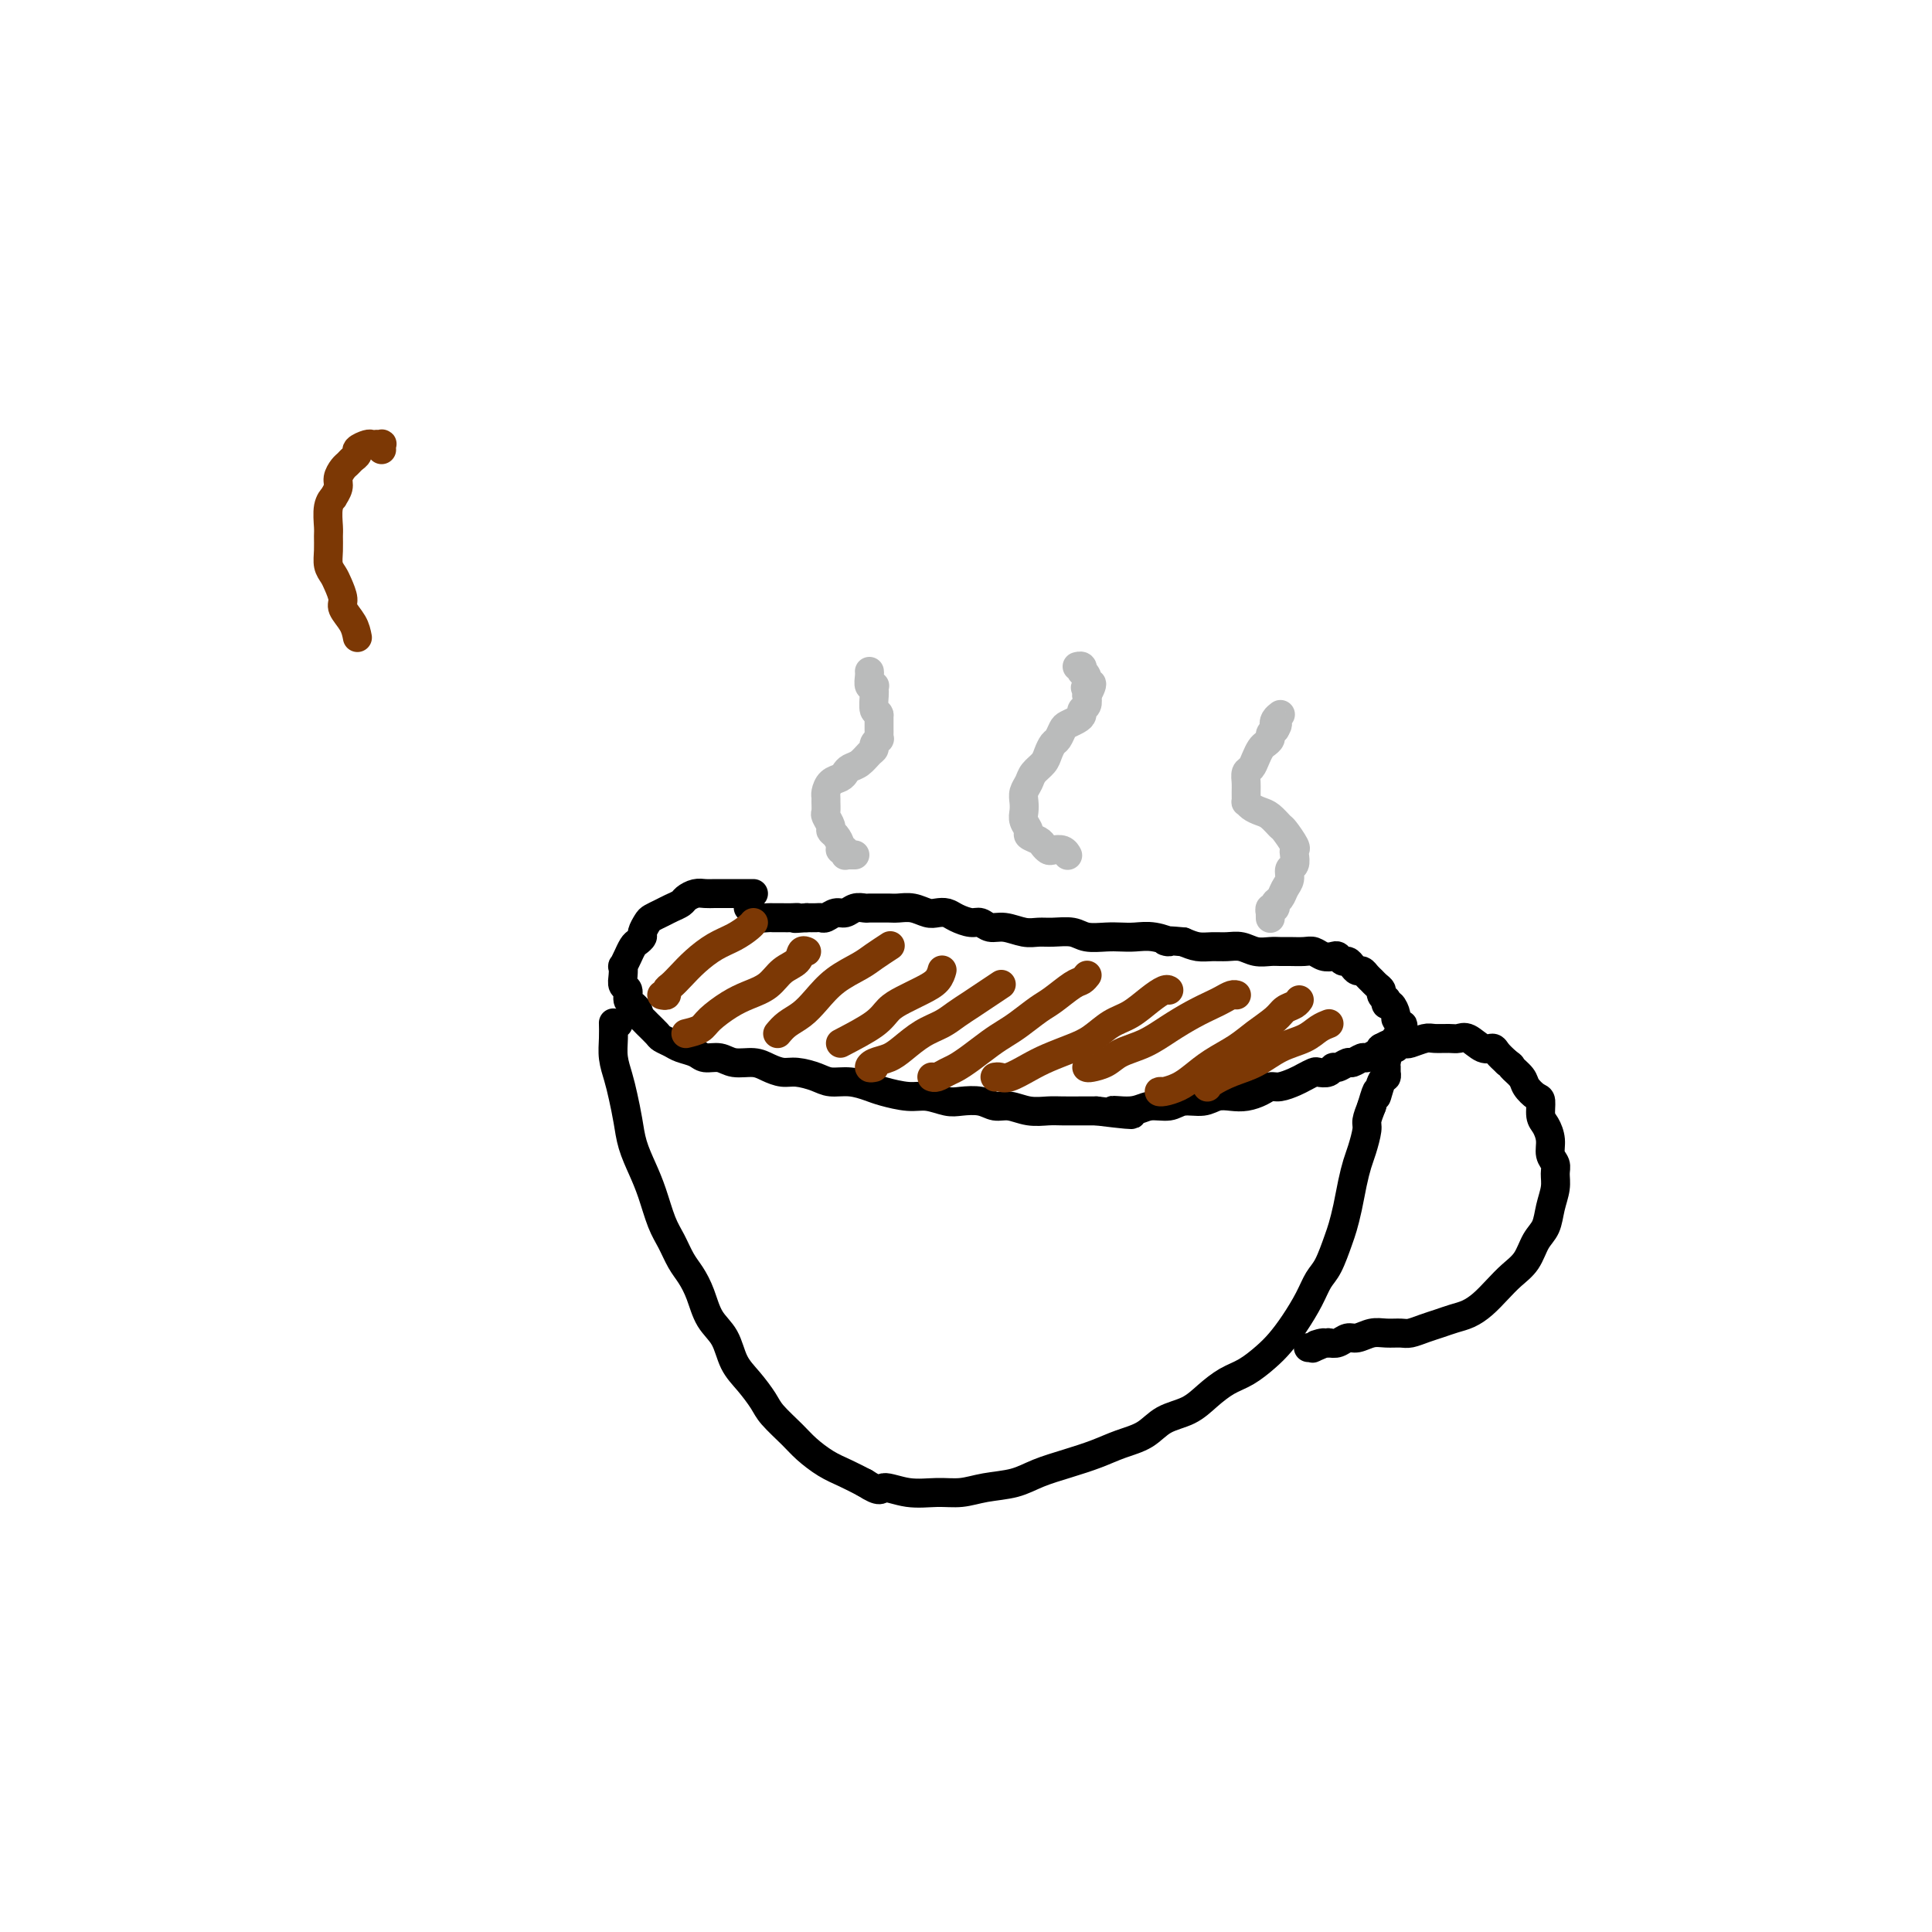 <svg viewBox='0 0 400 400' version='1.1' xmlns='http://www.w3.org/2000/svg' xmlns:xlink='http://www.w3.org/1999/xlink'><g fill='none' stroke='#000000' stroke-width='6' stroke-linecap='round' stroke-linejoin='round'><path d='M156,185c-1.262,-0.000 -2.523,-0.000 -3,0c-0.477,0.000 -0.168,0.000 0,0c0.168,-0.000 0.197,-0.000 0,0c-0.197,0.000 -0.619,0.000 -1,0c-0.381,-0.000 -0.721,-0.001 -1,0c-0.279,0.001 -0.499,0.003 -1,0c-0.501,-0.003 -1.285,-0.012 -2,0c-0.715,0.012 -1.360,0.045 -2,0c-0.640,-0.045 -1.273,-0.167 -2,0c-0.727,0.167 -1.546,0.622 -2,1c-0.454,0.378 -0.541,0.678 -1,1c-0.459,0.322 -1.290,0.668 -2,1c-0.710,0.332 -1.300,0.652 -2,1c-0.700,0.348 -1.511,0.723 -2,1c-0.489,0.277 -0.656,0.454 -1,1c-0.344,0.546 -0.867,1.460 -1,2c-0.133,0.540 0.122,0.706 0,1c-0.122,0.294 -0.620,0.718 -1,1c-0.380,0.282 -0.641,0.423 -1,1c-0.359,0.577 -0.814,1.589 -1,2c-0.186,0.411 -0.102,0.221 0,0c0.102,-0.221 0.222,-0.473 0,0c-0.222,0.473 -0.788,1.670 -1,2c-0.212,0.330 -0.072,-0.206 0,0c0.072,0.206 0.075,1.154 0,2c-0.075,0.846 -0.227,1.588 0,2c0.227,0.412 0.834,0.492 1,1c0.166,0.508 -0.109,1.445 0,2c0.109,0.555 0.603,0.730 1,1c0.397,0.270 0.699,0.635 1,1'/><path d='M132,209c0.660,1.814 0.810,1.848 1,2c0.190,0.152 0.420,0.422 1,1c0.580,0.578 1.510,1.464 2,2c0.490,0.536 0.539,0.722 1,1c0.461,0.278 1.334,0.648 2,1c0.666,0.352 1.125,0.687 2,1c0.875,0.313 2.166,0.605 3,1c0.834,0.395 1.209,0.893 2,1c0.791,0.107 1.997,-0.178 3,0c1.003,0.178 1.804,0.817 3,1c1.196,0.183 2.789,-0.092 4,0c1.211,0.092 2.042,0.550 3,1c0.958,0.450 2.044,0.890 3,1c0.956,0.110 1.782,-0.111 3,0c1.218,0.111 2.827,0.554 4,1c1.173,0.446 1.910,0.894 3,1c1.090,0.106 2.535,-0.130 4,0c1.465,0.130 2.952,0.627 4,1c1.048,0.373 1.658,0.622 3,1c1.342,0.378 3.416,0.885 5,1c1.584,0.115 2.679,-0.161 4,0c1.321,0.161 2.870,0.760 4,1c1.130,0.240 1.841,0.121 3,0c1.159,-0.121 2.765,-0.243 4,0c1.235,0.243 2.101,0.850 3,1c0.899,0.150 1.833,-0.156 3,0c1.167,0.156 2.567,0.774 4,1c1.433,0.226 2.900,0.061 4,0c1.100,-0.061 1.835,-0.016 3,0c1.165,0.016 2.762,0.005 4,0c1.238,-0.005 2.119,-0.002 3,0'/><path d='M227,230c12.377,1.529 5.818,0.353 4,0c-1.818,-0.353 1.105,0.117 3,0c1.895,-0.117 2.762,-0.820 4,-1c1.238,-0.180 2.849,0.162 4,0c1.151,-0.162 1.844,-0.827 3,-1c1.156,-0.173 2.775,0.147 4,0c1.225,-0.147 2.058,-0.761 3,-1c0.942,-0.239 1.995,-0.102 3,0c1.005,0.102 1.964,0.168 3,0c1.036,-0.168 2.150,-0.570 3,-1c0.850,-0.430 1.436,-0.890 2,-1c0.564,-0.110 1.106,0.128 2,0c0.894,-0.128 2.141,-0.622 3,-1c0.859,-0.378 1.330,-0.641 2,-1c0.670,-0.359 1.541,-0.813 2,-1c0.459,-0.187 0.508,-0.107 1,0c0.492,0.107 1.426,0.240 2,0c0.574,-0.240 0.788,-0.853 1,-1c0.212,-0.147 0.423,0.172 1,0c0.577,-0.172 1.521,-0.834 2,-1c0.479,-0.166 0.495,0.163 1,0c0.505,-0.163 1.501,-0.818 2,-1c0.499,-0.182 0.502,0.110 1,0c0.498,-0.110 1.493,-0.622 2,-1c0.507,-0.378 0.527,-0.622 1,-1c0.473,-0.378 1.398,-0.889 2,-1c0.602,-0.111 0.879,0.177 1,0c0.121,-0.177 0.084,-0.821 0,-1c-0.084,-0.179 -0.215,0.106 0,0c0.215,-0.106 0.776,-0.602 1,-1c0.224,-0.398 0.112,-0.699 0,-1'/><path d='M290,213c0.837,-0.947 0.431,-0.813 0,-1c-0.431,-0.187 -0.886,-0.695 -1,-1c-0.114,-0.305 0.114,-0.407 0,-1c-0.114,-0.593 -0.570,-1.679 -1,-2c-0.430,-0.321 -0.832,0.121 -1,0c-0.168,-0.121 -0.100,-0.806 0,-1c0.100,-0.194 0.234,0.103 0,0c-0.234,-0.103 -0.836,-0.605 -1,-1c-0.164,-0.395 0.111,-0.684 0,-1c-0.111,-0.316 -0.607,-0.658 -1,-1c-0.393,-0.342 -0.683,-0.683 -1,-1c-0.317,-0.317 -0.662,-0.611 -1,-1c-0.338,-0.389 -0.668,-0.874 -1,-1c-0.332,-0.126 -0.667,0.106 -1,0c-0.333,-0.106 -0.666,-0.551 -1,-1c-0.334,-0.449 -0.670,-0.904 -1,-1c-0.330,-0.096 -0.655,0.167 -1,0c-0.345,-0.167 -0.710,-0.763 -1,-1c-0.290,-0.237 -0.504,-0.116 -1,0c-0.496,0.116 -1.274,0.227 -2,0c-0.726,-0.227 -1.401,-0.793 -2,-1c-0.599,-0.207 -1.122,-0.054 -2,0c-0.878,0.054 -2.111,0.011 -3,0c-0.889,-0.011 -1.434,0.011 -2,0c-0.566,-0.011 -1.152,-0.056 -2,0c-0.848,0.056 -1.959,0.212 -3,0c-1.041,-0.212 -2.011,-0.792 -3,-1c-0.989,-0.208 -1.997,-0.046 -3,0c-1.003,0.046 -2.001,-0.026 -3,0c-0.999,0.026 -2.000,0.150 -3,0c-1.000,-0.150 -2.000,-0.575 -3,-1'/><path d='M245,195c-5.812,-0.558 -3.341,0.046 -3,0c0.341,-0.046 -1.449,-0.743 -3,-1c-1.551,-0.257 -2.865,-0.073 -4,0c-1.135,0.073 -2.093,0.034 -3,0c-0.907,-0.034 -1.765,-0.062 -3,0c-1.235,0.062 -2.847,0.214 -4,0c-1.153,-0.214 -1.849,-0.793 -3,-1c-1.151,-0.207 -2.759,-0.040 -4,0c-1.241,0.040 -2.114,-0.046 -3,0c-0.886,0.046 -1.783,0.223 -3,0c-1.217,-0.223 -2.752,-0.847 -4,-1c-1.248,-0.153 -2.207,0.166 -3,0c-0.793,-0.166 -1.420,-0.815 -2,-1c-0.580,-0.185 -1.113,0.095 -2,0c-0.887,-0.095 -2.127,-0.565 -3,-1c-0.873,-0.435 -1.378,-0.834 -2,-1c-0.622,-0.166 -1.360,-0.097 -2,0c-0.640,0.097 -1.182,0.222 -2,0c-0.818,-0.222 -1.911,-0.792 -3,-1c-1.089,-0.208 -2.175,-0.056 -3,0c-0.825,0.056 -1.390,0.014 -2,0c-0.610,-0.014 -1.266,0.000 -2,0c-0.734,-0.000 -1.547,-0.015 -2,0c-0.453,0.015 -0.545,0.060 -1,0c-0.455,-0.060 -1.274,-0.226 -2,0c-0.726,0.226 -1.360,0.845 -2,1c-0.640,0.155 -1.288,-0.155 -2,0c-0.712,0.155 -1.490,0.773 -2,1c-0.510,0.227 -0.753,0.061 -1,0c-0.247,-0.061 -0.499,-0.017 -1,0c-0.501,0.017 -1.250,0.009 -2,0'/><path d='M167,190c-3.825,0.309 -2.387,0.083 -2,0c0.387,-0.083 -0.276,-0.022 -1,0c-0.724,0.022 -1.507,0.007 -2,0c-0.493,-0.007 -0.695,-0.005 -1,0c-0.305,0.005 -0.712,0.012 -1,0c-0.288,-0.012 -0.455,-0.042 -1,0c-0.545,0.042 -1.466,0.155 -2,0c-0.534,-0.155 -0.679,-0.578 -1,-1c-0.321,-0.422 -0.817,-0.844 -1,-1c-0.183,-0.156 -0.052,-0.044 0,0c0.052,0.044 0.026,0.022 0,0'/><path d='M128,212c-0.423,-0.000 -0.845,-0.000 -1,0c-0.155,0.000 -0.041,0.001 0,0c0.041,-0.001 0.011,-0.002 0,0c-0.011,0.002 -0.003,0.009 0,0c0.003,-0.009 -0.000,-0.033 0,0c0.000,0.033 0.003,0.122 0,0c-0.003,-0.122 -0.012,-0.456 0,0c0.012,0.456 0.045,1.703 0,3c-0.045,1.297 -0.168,2.646 0,4c0.168,1.354 0.625,2.714 1,4c0.375,1.286 0.667,2.498 1,4c0.333,1.502 0.708,3.294 1,5c0.292,1.706 0.501,3.327 1,5c0.499,1.673 1.288,3.400 2,5c0.712,1.600 1.345,3.074 2,5c0.655,1.926 1.330,4.302 2,6c0.670,1.698 1.333,2.716 2,4c0.667,1.284 1.337,2.835 2,4c0.663,1.165 1.317,1.946 2,3c0.683,1.054 1.393,2.381 2,4c0.607,1.619 1.111,3.529 2,5c0.889,1.471 2.161,2.503 3,4c0.839,1.497 1.243,3.457 2,5c0.757,1.543 1.868,2.667 3,4c1.132,1.333 2.287,2.875 3,4c0.713,1.125 0.984,1.834 2,3c1.016,1.166 2.778,2.787 4,4c1.222,1.213 1.905,2.016 3,3c1.095,0.984 2.603,2.150 4,3c1.397,0.850 2.685,1.386 4,2c1.315,0.614 2.658,1.307 4,2'/><path d='M179,307c3.622,2.331 3.177,1.157 4,1c0.823,-0.157 2.915,0.702 5,1c2.085,0.298 4.163,0.035 6,0c1.837,-0.035 3.434,0.156 5,0c1.566,-0.156 3.100,-0.661 5,-1c1.900,-0.339 4.166,-0.514 6,-1c1.834,-0.486 3.236,-1.284 5,-2c1.764,-0.716 3.891,-1.351 6,-2c2.109,-0.649 4.199,-1.314 6,-2c1.801,-0.686 3.314,-1.394 5,-2c1.686,-0.606 3.546,-1.111 5,-2c1.454,-0.889 2.503,-2.163 4,-3c1.497,-0.837 3.443,-1.239 5,-2c1.557,-0.761 2.724,-1.883 4,-3c1.276,-1.117 2.662,-2.230 4,-3c1.338,-0.770 2.627,-1.199 4,-2c1.373,-0.801 2.829,-1.975 4,-3c1.171,-1.025 2.057,-1.899 3,-3c0.943,-1.101 1.944,-2.427 3,-4c1.056,-1.573 2.167,-3.393 3,-5c0.833,-1.607 1.389,-3.002 2,-4c0.611,-0.998 1.277,-1.600 2,-3c0.723,-1.400 1.503,-3.600 2,-5c0.497,-1.400 0.710,-2.001 1,-3c0.290,-0.999 0.656,-2.397 1,-4c0.344,-1.603 0.666,-3.412 1,-5c0.334,-1.588 0.681,-2.956 1,-4c0.319,-1.044 0.611,-1.764 1,-3c0.389,-1.236 0.874,-2.987 1,-4c0.126,-1.013 -0.107,-1.290 0,-2c0.107,-0.710 0.553,-1.855 1,-3'/><path d='M284,229c1.574,-5.388 1.010,-2.358 1,-2c-0.010,0.358 0.533,-1.956 1,-3c0.467,-1.044 0.857,-0.820 1,-1c0.143,-0.180 0.038,-0.765 0,-1c-0.038,-0.235 -0.011,-0.118 0,0c0.011,0.118 0.004,0.239 0,0c-0.004,-0.239 -0.005,-0.839 0,-1c0.005,-0.161 0.015,0.115 0,0c-0.015,-0.115 -0.056,-0.623 0,-1c0.056,-0.377 0.210,-0.623 0,-1c-0.210,-0.377 -0.785,-0.886 -1,-1c-0.215,-0.114 -0.072,0.166 0,0c0.072,-0.166 0.071,-0.776 0,-1c-0.071,-0.224 -0.212,-0.060 0,0c0.212,0.060 0.778,0.017 1,0c0.222,-0.017 0.101,-0.008 0,0c-0.101,0.008 -0.181,0.016 0,0c0.181,-0.016 0.624,-0.056 1,0c0.376,0.056 0.685,0.207 1,0c0.315,-0.207 0.636,-0.773 1,-1c0.364,-0.227 0.773,-0.113 1,0c0.227,0.113 0.274,0.227 1,0c0.726,-0.227 2.133,-0.795 3,-1c0.867,-0.205 1.194,-0.047 2,0c0.806,0.047 2.090,-0.016 3,0c0.910,0.016 1.448,0.112 2,0c0.552,-0.112 1.120,-0.430 2,0c0.880,0.430 2.071,1.610 3,2c0.929,0.390 1.596,-0.010 2,0c0.404,0.010 0.544,0.432 1,1c0.456,0.568 1.228,1.284 2,2'/><path d='M312,220c1.351,0.903 0.730,0.660 1,1c0.270,0.340 1.431,1.264 2,2c0.569,0.736 0.548,1.285 1,2c0.452,0.715 1.379,1.598 2,2c0.621,0.402 0.936,0.324 1,1c0.064,0.676 -0.123,2.107 0,3c0.123,0.893 0.554,1.250 1,2c0.446,0.750 0.905,1.894 1,3c0.095,1.106 -0.174,2.175 0,3c0.174,0.825 0.791,1.407 1,2c0.209,0.593 0.011,1.196 0,2c-0.011,0.804 0.164,1.808 0,3c-0.164,1.192 -0.666,2.573 -1,4c-0.334,1.427 -0.501,2.899 -1,4c-0.499,1.101 -1.330,1.832 -2,3c-0.670,1.168 -1.180,2.775 -2,4c-0.820,1.225 -1.952,2.068 -3,3c-1.048,0.932 -2.013,1.951 -3,3c-0.987,1.049 -1.996,2.126 -3,3c-1.004,0.874 -2.002,1.544 -3,2c-0.998,0.456 -1.996,0.696 -3,1c-1.004,0.304 -2.015,0.670 -3,1c-0.985,0.330 -1.943,0.623 -3,1c-1.057,0.377 -2.212,0.837 -3,1c-0.788,0.163 -1.208,0.029 -2,0c-0.792,-0.029 -1.955,0.049 -3,0c-1.045,-0.049 -1.971,-0.223 -3,0c-1.029,0.223 -2.163,0.843 -3,1c-0.837,0.157 -1.379,-0.150 -2,0c-0.621,0.150 -1.320,0.757 -2,1c-0.680,0.243 -1.340,0.121 -2,0'/><path d='M275,278c-4.587,0.868 -1.555,0.036 -1,0c0.555,-0.036 -1.368,0.722 -2,1c-0.632,0.278 0.027,0.074 0,0c-0.027,-0.074 -0.739,-0.020 -1,0c-0.261,0.020 -0.070,0.005 0,0c0.070,-0.005 0.020,-0.002 0,0c-0.020,0.002 -0.010,0.001 0,0'/></g>
<g fill='none' stroke='#7C3805' stroke-width='6' stroke-linecap='round' stroke-linejoin='round'><path d='M137,206c0.441,0.094 0.883,0.188 1,0c0.117,-0.188 -0.090,-0.659 0,-1c0.090,-0.341 0.478,-0.552 1,-1c0.522,-0.448 1.180,-1.132 2,-2c0.820,-0.868 1.803,-1.921 3,-3c1.197,-1.079 2.608,-2.184 4,-3c1.392,-0.816 2.765,-1.342 4,-2c1.235,-0.658 2.333,-1.446 3,-2c0.667,-0.554 0.905,-0.872 1,-1c0.095,-0.128 0.048,-0.064 0,0'/><path d='M142,214c1.138,-0.274 2.275,-0.548 3,-1c0.725,-0.452 1.036,-1.084 2,-2c0.964,-0.916 2.580,-2.118 4,-3c1.420,-0.882 2.642,-1.445 4,-2c1.358,-0.555 2.851,-1.101 4,-2c1.149,-0.899 1.954,-2.150 3,-3c1.046,-0.850 2.332,-1.300 3,-2c0.668,-0.700 0.718,-1.650 1,-2c0.282,-0.350 0.795,-0.100 1,0c0.205,0.100 0.103,0.050 0,0'/><path d='M161,214c0.574,-0.683 1.147,-1.366 2,-2c0.853,-0.634 1.984,-1.219 3,-2c1.016,-0.781 1.915,-1.758 3,-3c1.085,-1.242 2.354,-2.750 4,-4c1.646,-1.250 3.668,-2.242 5,-3c1.332,-0.758 1.974,-1.281 3,-2c1.026,-0.719 2.436,-1.634 3,-2c0.564,-0.366 0.282,-0.183 0,0'/><path d='M174,216c2.683,-1.398 5.367,-2.797 7,-4c1.633,-1.203 2.217,-2.211 3,-3c0.783,-0.789 1.765,-1.361 3,-2c1.235,-0.639 2.723,-1.347 4,-2c1.277,-0.653 2.344,-1.253 3,-2c0.656,-0.747 0.902,-1.642 1,-2c0.098,-0.358 0.049,-0.179 0,0'/><path d='M181,221c-0.463,0.094 -0.925,0.187 -1,0c-0.075,-0.187 0.238,-0.655 1,-1c0.762,-0.345 1.975,-0.568 3,-1c1.025,-0.432 1.863,-1.074 3,-2c1.137,-0.926 2.572,-2.134 4,-3c1.428,-0.866 2.849,-1.388 4,-2c1.151,-0.612 2.032,-1.313 3,-2c0.968,-0.687 2.022,-1.359 3,-2c0.978,-0.641 1.879,-1.249 3,-2c1.121,-0.751 2.463,-1.643 3,-2c0.537,-0.357 0.268,-0.178 0,0'/><path d='M193,223c-0.064,-0.025 -0.128,-0.050 0,0c0.128,0.050 0.450,0.176 1,0c0.550,-0.176 1.330,-0.652 2,-1c0.670,-0.348 1.231,-0.567 2,-1c0.769,-0.433 1.746,-1.079 3,-2c1.254,-0.921 2.785,-2.118 4,-3c1.215,-0.882 2.115,-1.448 3,-2c0.885,-0.552 1.757,-1.089 3,-2c1.243,-0.911 2.859,-2.195 4,-3c1.141,-0.805 1.809,-1.130 3,-2c1.191,-0.870 2.907,-2.285 4,-3c1.093,-0.715 1.564,-0.731 2,-1c0.436,-0.269 0.839,-0.791 1,-1c0.161,-0.209 0.081,-0.104 0,0'/><path d='M206,223c0.294,-0.048 0.588,-0.096 1,0c0.412,0.096 0.942,0.336 2,0c1.058,-0.336 2.646,-1.249 4,-2c1.354,-0.751 2.476,-1.341 4,-2c1.524,-0.659 3.450,-1.387 5,-2c1.550,-0.613 2.723,-1.110 4,-2c1.277,-0.890 2.657,-2.172 4,-3c1.343,-0.828 2.647,-1.203 4,-2c1.353,-0.797 2.754,-2.018 4,-3c1.246,-0.982 2.335,-1.726 3,-2c0.665,-0.274 0.904,-0.078 1,0c0.096,0.078 0.048,0.039 0,0'/><path d='M225,221c0.142,0.064 0.284,0.128 1,0c0.716,-0.128 2.007,-0.446 3,-1c0.993,-0.554 1.687,-1.342 3,-2c1.313,-0.658 3.243,-1.184 5,-2c1.757,-0.816 3.339,-1.921 5,-3c1.661,-1.079 3.401,-2.131 5,-3c1.599,-0.869 3.055,-1.553 4,-2c0.945,-0.447 1.377,-0.656 2,-1c0.623,-0.344 1.435,-0.824 2,-1c0.565,-0.176 0.883,-0.047 1,0c0.117,0.047 0.033,0.014 0,0c-0.033,-0.014 -0.017,-0.007 0,0'/><path d='M241,226c-0.463,-0.019 -0.926,-0.038 -1,0c-0.074,0.038 0.241,0.135 1,0c0.759,-0.135 1.962,-0.500 3,-1c1.038,-0.500 1.910,-1.135 3,-2c1.090,-0.865 2.399,-1.962 4,-3c1.601,-1.038 3.493,-2.018 5,-3c1.507,-0.982 2.628,-1.966 4,-3c1.372,-1.034 2.995,-2.120 4,-3c1.005,-0.880 1.393,-1.556 2,-2c0.607,-0.444 1.433,-0.658 2,-1c0.567,-0.342 0.876,-0.812 1,-1c0.124,-0.188 0.062,-0.094 0,0'/><path d='M250,225c-0.024,0.063 -0.048,0.126 0,0c0.048,-0.126 0.169,-0.442 1,-1c0.831,-0.558 2.372,-1.357 4,-2c1.628,-0.643 3.344,-1.129 5,-2c1.656,-0.871 3.253,-2.128 5,-3c1.747,-0.872 3.645,-1.358 5,-2c1.355,-0.642 2.167,-1.440 3,-2c0.833,-0.560 1.686,-0.881 2,-1c0.314,-0.119 0.090,-0.034 0,0c-0.090,0.034 -0.045,0.017 0,0'/></g>
<g fill='none' stroke='#BABBBB' stroke-width='6' stroke-linecap='round' stroke-linejoin='round'><path d='M177,177c-0.309,-0.002 -0.618,-0.005 -1,0c-0.382,0.005 -0.838,0.016 -1,0c-0.162,-0.016 -0.028,-0.059 0,0c0.028,0.059 -0.048,0.219 0,0c0.048,-0.219 0.219,-0.818 0,-1c-0.219,-0.182 -0.828,0.055 -1,0c-0.172,-0.055 0.094,-0.400 0,-1c-0.094,-0.600 -0.547,-1.455 -1,-2c-0.453,-0.545 -0.906,-0.780 -1,-1c-0.094,-0.220 0.171,-0.426 0,-1c-0.171,-0.574 -0.778,-1.515 -1,-2c-0.222,-0.485 -0.057,-0.515 0,-1c0.057,-0.485 0.008,-1.425 0,-2c-0.008,-0.575 0.025,-0.784 0,-1c-0.025,-0.216 -0.110,-0.439 0,-1c0.110,-0.561 0.413,-1.459 1,-2c0.587,-0.541 1.456,-0.726 2,-1c0.544,-0.274 0.763,-0.637 1,-1c0.237,-0.363 0.493,-0.727 1,-1c0.507,-0.273 1.264,-0.455 2,-1c0.736,-0.545 1.451,-1.452 2,-2c0.549,-0.548 0.932,-0.738 1,-1c0.068,-0.262 -0.178,-0.595 0,-1c0.178,-0.405 0.780,-0.882 1,-1c0.220,-0.118 0.059,0.123 0,0c-0.059,-0.123 -0.016,-0.610 0,-1c0.016,-0.390 0.004,-0.682 0,-1c-0.004,-0.318 -0.001,-0.663 0,-1c0.001,-0.337 0.000,-0.668 0,-1c-0.000,-0.332 -0.000,-0.666 0,-1'/><path d='M182,148c-0.227,-0.830 -0.793,-0.404 -1,-1c-0.207,-0.596 -0.054,-2.213 0,-3c0.054,-0.787 0.011,-0.745 0,-1c-0.011,-0.255 0.011,-0.807 0,-1c-0.011,-0.193 -0.056,-0.027 0,0c0.056,0.027 0.211,-0.084 0,0c-0.211,0.084 -0.789,0.363 -1,0c-0.211,-0.363 -0.057,-1.367 0,-2c0.057,-0.633 0.016,-0.895 0,-1c-0.016,-0.105 -0.008,-0.052 0,0'/><path d='M221,177c-0.016,-0.030 -0.031,-0.060 0,0c0.031,0.060 0.110,0.209 0,0c-0.110,-0.209 -0.409,-0.777 -1,-1c-0.591,-0.223 -1.472,-0.101 -2,0c-0.528,0.101 -0.701,0.183 -1,0c-0.299,-0.183 -0.725,-0.629 -1,-1c-0.275,-0.371 -0.399,-0.666 -1,-1c-0.601,-0.334 -1.677,-0.708 -2,-1c-0.323,-0.292 0.109,-0.501 0,-1c-0.109,-0.499 -0.758,-1.288 -1,-2c-0.242,-0.712 -0.077,-1.345 0,-2c0.077,-0.655 0.066,-1.330 0,-2c-0.066,-0.670 -0.186,-1.334 0,-2c0.186,-0.666 0.680,-1.334 1,-2c0.320,-0.666 0.467,-1.329 1,-2c0.533,-0.671 1.452,-1.349 2,-2c0.548,-0.651 0.723,-1.274 1,-2c0.277,-0.726 0.655,-1.557 1,-2c0.345,-0.443 0.657,-0.500 1,-1c0.343,-0.500 0.718,-1.444 1,-2c0.282,-0.556 0.472,-0.726 1,-1c0.528,-0.274 1.396,-0.654 2,-1c0.604,-0.346 0.945,-0.660 1,-1c0.055,-0.340 -0.178,-0.707 0,-1c0.178,-0.293 0.765,-0.512 1,-1c0.235,-0.488 0.117,-1.244 0,-2'/><path d='M225,144c2.015,-3.575 0.554,-2.512 0,-2c-0.554,0.512 -0.200,0.473 0,0c0.200,-0.473 0.246,-1.381 0,-2c-0.246,-0.619 -0.784,-0.950 -1,-1c-0.216,-0.050 -0.109,0.183 0,0c0.109,-0.183 0.222,-0.780 0,-1c-0.222,-0.220 -0.778,-0.063 -1,0c-0.222,0.063 -0.111,0.031 0,0'/><path d='M263,190c0.002,0.122 0.005,0.244 0,0c-0.005,-0.244 -0.016,-0.853 0,-1c0.016,-0.147 0.060,0.169 0,0c-0.060,-0.169 -0.224,-0.822 0,-1c0.224,-0.178 0.834,0.118 1,0c0.166,-0.118 -0.114,-0.652 0,-1c0.114,-0.348 0.623,-0.512 1,-1c0.377,-0.488 0.623,-1.300 1,-2c0.377,-0.700 0.885,-1.287 1,-2c0.115,-0.713 -0.164,-1.551 0,-2c0.164,-0.449 0.769,-0.509 1,-1c0.231,-0.491 0.088,-1.412 0,-2c-0.088,-0.588 -0.121,-0.844 0,-1c0.121,-0.156 0.394,-0.213 0,-1c-0.394,-0.787 -1.457,-2.305 -2,-3c-0.543,-0.695 -0.566,-0.569 -1,-1c-0.434,-0.431 -1.279,-1.420 -2,-2c-0.721,-0.580 -1.318,-0.750 -2,-1c-0.682,-0.250 -1.451,-0.580 -2,-1c-0.549,-0.420 -0.880,-0.928 -1,-1c-0.120,-0.072 -0.029,0.294 0,0c0.029,-0.294 -0.003,-1.247 0,-2c0.003,-0.753 0.042,-1.305 0,-2c-0.042,-0.695 -0.166,-1.534 0,-2c0.166,-0.466 0.623,-0.559 1,-1c0.377,-0.441 0.675,-1.232 1,-2c0.325,-0.768 0.678,-1.515 1,-2c0.322,-0.485 0.612,-0.707 1,-1c0.388,-0.293 0.874,-0.656 1,-1c0.126,-0.344 -0.107,-0.670 0,-1c0.107,-0.330 0.553,-0.665 1,-1'/><path d='M264,151c0.944,-1.574 0.305,-1.010 0,-1c-0.305,0.010 -0.274,-0.536 0,-1c0.274,-0.464 0.793,-0.847 1,-1c0.207,-0.153 0.104,-0.077 0,0'/></g>
<g fill='none' stroke='#7C3805' stroke-width='6' stroke-linecap='round' stroke-linejoin='round'><path d='M79,93c-0.002,-0.030 -0.005,-0.061 0,0c0.005,0.061 0.016,0.212 0,0c-0.016,-0.212 -0.060,-0.789 0,-1c0.060,-0.211 0.225,-0.057 0,0c-0.225,0.057 -0.838,0.018 -1,0c-0.162,-0.018 0.129,-0.016 0,0c-0.129,0.016 -0.679,0.046 -1,0c-0.321,-0.046 -0.415,-0.167 -1,0c-0.585,0.167 -1.662,0.621 -2,1c-0.338,0.379 0.063,0.682 0,1c-0.063,0.318 -0.590,0.651 -1,1c-0.410,0.349 -0.702,0.714 -1,1c-0.298,0.286 -0.601,0.492 -1,1c-0.399,0.508 -0.895,1.317 -1,2c-0.105,0.683 0.182,1.240 0,2c-0.182,0.760 -0.833,1.722 -1,2c-0.167,0.278 0.152,-0.127 0,0c-0.152,0.127 -0.774,0.786 -1,2c-0.226,1.214 -0.058,2.983 0,4c0.058,1.017 0.004,1.283 0,2c-0.004,0.717 0.042,1.887 0,3c-0.042,1.113 -0.171,2.170 0,3c0.171,0.830 0.641,1.433 1,2c0.359,0.567 0.607,1.100 1,2c0.393,0.900 0.930,2.169 1,3c0.070,0.831 -0.327,1.224 0,2c0.327,0.776 1.379,1.936 2,3c0.621,1.064 0.810,2.032 1,3'/></g>
</svg>